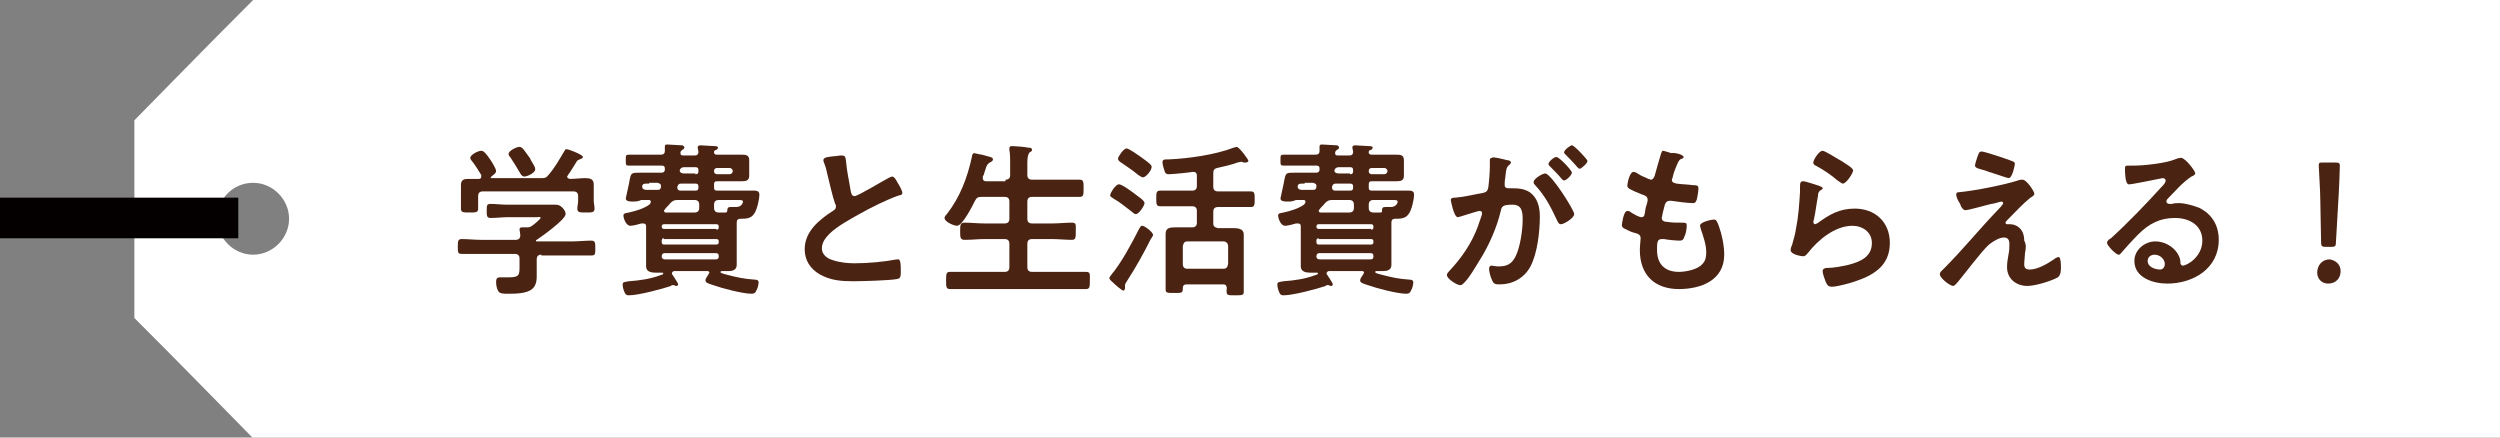 <?xml version="1.0" encoding="utf-8"?>
<!-- Generator: Adobe Illustrator 28.1.0, SVG Export Plug-In . SVG Version: 6.00 Build 0)  -->
<svg version="1.1" id="レイヤー_1" xmlns="http://www.w3.org/2000/svg" xmlns:xlink="http://www.w3.org/1999/xlink" x="0px"
	 y="0px" viewBox="0 0 320 56" style="enable-background:new 0 0 320 56;" xml:space="preserve">
<rect x="0" y="0" width="320" height="56" fill="#808080" stroke="none"/>
<style type="text/css">
	.st0{fill:#FFFFFF;}
	.st1{fill:#040000;}
	.st2{fill:#4B2312;}
</style>
<g>
	<g>
		<path class="st0" d="M32.4,0c-6,6-9.3,9.4-15.2,15.4v25.3c6,6,9.3,9.4,15.2,15.4H320V0H32.4z M32.4,32.6c-2.5,0-4.6-2.1-4.6-4.6
			c0-2.5,2-4.6,4.6-4.6c2.5,0,4.6,2.1,4.6,4.6C37,30.5,34.9,32.6,32.4,32.6z"/>
		<rect y="25.3" class="st1" width="30.5" height="5.2"/>
	</g>
	<g>
		<path class="st2" d="M69.3,32.6c-0.4,0-0.6,0.2-0.6,0.6V34c0,0.5,0,1,0,1.5c0,0.6-0.2,1.2-0.6,1.5c-0.7,0.6-2.2,0.6-3.1,0.6
			c-0.5,0-1,0-1.2-0.3c-0.2-0.3-0.3-0.8-0.3-1.2c0-0.4,0.1-0.6,0.5-0.6c0.3,0,0.7,0,1.1,0c1.4,0,1.4-0.3,1.4-1.5v-0.9
			c0-0.4-0.2-0.6-0.6-0.6h-4.3c-0.8,0-1.7,0-2.5,0c-0.5,0-0.5-0.2-0.5-0.9c0-0.7,0-1,0.5-1c0.8,0,1.7,0.1,2.5,0.1H66
			c0.4,0,0.6-0.2,0.6-0.6c0-0.2-0.1-0.6-0.1-0.7c0-0.3,0.2-0.3,0.4-0.3c0.1,0,0.3,0,0.4,0h0.1c0.3,0,0.4,0,0.7-0.2
			c0.2-0.1,1.1-0.9,1.1-1c0-0.2-0.3-0.1-0.5-0.1H65c-0.7,0-1.4,0.1-2.2,0.1c-0.5,0-0.5-0.3-0.5-0.9c0-0.7,0-0.9,0.5-0.9
			c0.7,0,1.4,0.1,2.1,0.1h4.5c0.6,0,1.1,0,1.7,0c0.4,0,0.6,0.1,0.9,0.4c0.2,0.2,0.4,0.5,0.4,0.8c0,0.7-3.1,2.9-3.7,3.3
			c-0.1,0-0.1,0.1-0.1,0.1c0,0.1,0.1,0.1,0.1,0.1h4.5c0.8,0,1.7-0.1,2.5-0.1c0.5,0,0.5,0.3,0.5,1c0,0.7,0,0.9-0.5,0.9
			c-0.8,0-1.7,0-2.5,0H69.3z M74.9,22.8c0.6,0,1.1,0.1,1.1,0.8c0,0.4,0,0.9,0,1.3v0.8c0,0.3,0.1,0.7,0.1,1c0,0.5-0.3,0.5-1.1,0.5
			c-0.8,0-1.1,0-1.1-0.5c0-0.3,0.1-0.7,0.1-1v-0.6c0-0.4-0.2-0.6-0.6-0.6H61.8c-0.4,0-0.6,0.2-0.6,0.6v0.6c0,0.3,0,0.7,0,1
			c0,0.5-0.3,0.5-1.1,0.5c-0.8,0-1.1,0-1.1-0.5c0-0.3,0-0.6,0-1V25c0-0.5,0-0.9,0-1.3c0-0.8,0.5-0.8,1.1-0.8c0.4,0,0.8,0,1.2,0
			c0.2,0,0.3-0.1,0.3-0.3c0-0.1,0-0.1,0-0.2c-0.3-0.5-0.8-1.3-1.2-1.8c-0.1-0.1-0.2-0.2-0.2-0.4c0-0.4,1-0.9,1.4-0.9
			c0.3,0,0.6,0.3,1.2,1.2c0.2,0.3,0.7,1.1,0.7,1.4c0,0.3-0.4,0.5-0.6,0.7c0,0-0.1,0.1-0.1,0.1c0,0.1,0.1,0.1,0.1,0.1h6.4
			c0.4,0,0.6,0,0.9-0.4c0.8-0.9,1.4-2,2-3c0.1-0.1,0.1-0.3,0.3-0.3c0.3,0,1.5,0.5,1.8,0.7c0.1,0.1,0.3,0.1,0.3,0.3s-0.2,0.2-0.4,0.3
			c-0.2,0.1-0.3,0.1-0.4,0.3c-0.4,0.6-0.7,1.2-1.1,1.7c0,0.1-0.1,0.1-0.1,0.2c0,0.2,0.1,0.2,0.3,0.3C73.7,22.9,74.3,22.8,74.9,22.8z
			 M67.1,22.6c-0.2,0-0.4-0.2-0.5-0.4c-0.4-0.7-0.9-1.5-1.3-2.1c-0.1-0.1-0.2-0.2-0.2-0.4c0-0.4,1-0.9,1.4-0.9
			c0.4,0,0.7,0.6,1.3,1.4c0,0,0.1,0.1,0.1,0.2c0.2,0.4,0.6,0.9,0.6,1.2C68.6,22.1,67.5,22.6,67.1,22.6z"/>
		<path class="st2" d="M83.3,25.8c0-0.1-0.1-0.2-0.2-0.2h-1c-0.1,0-0.2,0.1-0.3,0.1c-0.3,0.1-0.5,0.1-0.8,0.1c-0.3,0-0.9,0-0.9-0.4
			c0-0.1,0.5-2.2,0.5-2.4c0.2-0.9,0.2-0.9,1.5-0.9c0.6,0,1.2,0,1.8,0h0.8c0.2,0,0.4-0.1,0.4-0.4v-0.1c0-0.3-0.1-0.4-0.4-0.4h-2.1
			c-0.7,0-1.4,0-2.1,0c-0.4,0-0.4-0.1-0.4-0.7c0-0.6,0-0.7,0.4-0.7c0.7,0,1.4,0,2.1,0h1.9c0.4,0,0.6-0.1,0.6-0.5c0-0.1,0-0.4,0-0.5
			c0-0.3,0.1-0.3,0.4-0.3c0.3,0,1.5,0.1,1.8,0.1c0.1,0,0.3,0.1,0.3,0.3c0,0.1-0.1,0.2-0.3,0.3c-0.1,0.1-0.2,0.2-0.2,0.3
			c0,0,0,0.1,0,0.1c0,0.3,0.2,0.3,0.4,0.3h1.4c0.3,0,0.5-0.1,0.5-0.5c0-0.1-0.1-0.4-0.1-0.5c0-0.2,0.1-0.3,0.4-0.3
			c0.2,0,1.4,0.1,1.7,0.1c0.2,0,0.5,0,0.5,0.2c0,0.1-0.1,0.3-0.3,0.3c-0.2,0.1-0.2,0.1-0.2,0.4c0.1,0.2,0.3,0.2,0.4,0.2H93
			c0.6,0,1.2,0,1.9,0c0.5,0,1,0,1,0.7c0,0.3,0,0.6,0,0.9v0.2c0,0.3,0,0.6,0,0.9c0,0.6-0.4,0.7-0.9,0.7c-0.6,0-1.2,0-1.9,0h-1.3
			c-0.3,0-0.4,0.1-0.4,0.4V24c0,0.3,0.1,0.4,0.4,0.4h3.4c0.5,0,0.9,0,1.4,0c0.3,0,0.6,0.1,0.6,0.5c0,0.6-0.3,2-0.7,2.5
			c-0.4,0.6-1.1,0.6-1.7,0.6c-0.4,0-0.5,0.2-0.5,0.5c0,0.2,0,0.3,0,0.5v3.8c0,0.4,0,0.7,0,1.1c0,0.7-0.6,0.8-1.1,0.8
			c-0.3,0-0.5,0-0.8,0c-0.1,0-0.2,0.1-0.2,0.1c0,0.1,0.2,0.2,0.6,0.3c1.5,0.4,2.4,0.6,3.9,0.7c0.2,0,0.4,0.1,0.4,0.3
			c0,0.3-0.1,0.8-0.3,1.1c-0.1,0.3-0.3,0.4-0.6,0.4c-1.1,0-3.8-0.7-4.9-1.1c-0.6-0.2-1-0.3-1-0.6c0-0.3,0.3-0.6,0.4-0.8
			c0-0.1,0.1-0.1,0.1-0.2c0-0.1-0.1-0.2-0.2-0.2h-4.3c-0.1,0-0.3,0.1-0.3,0.3c0,0.1,0,0.1,0.1,0.2c0.1,0.2,0.7,1,0.7,1.2
			c0,0.1-0.1,0.2-0.2,0.2c-0.1,0-0.2,0-0.3-0.1c-0.1,0-0.1,0-0.2,0c-0.1,0-0.2,0-0.2,0.1c-1.2,0.4-4.2,1.2-5.4,1.2
			c-0.4,0-0.5-0.2-0.6-0.5c-0.1-0.2-0.2-0.6-0.2-0.9c0-0.3,0.2-0.3,0.8-0.4c1.4-0.1,2.8-0.3,4.1-0.8c0.1,0,0.3-0.1,0.3-0.2
			c0-0.1-0.1-0.1-0.1-0.1c-0.3,0-0.6,0-0.9,0c-0.5,0-1.2-0.1-1.2-0.8c0-0.3,0-0.7,0-1.1v-4c0-0.3-0.1-0.4-0.4-0.4
			c-0.1,0-0.1,0-0.2,0c-0.3,0.1-1.1,0.3-1.4,0.3c-0.6,0-0.9-1-0.9-1.3s0.2-0.3,0.7-0.4c0.9-0.2,1.9-0.5,2.6-1
			C83.3,26,83.3,25.9,83.3,25.8z M83.1,23.5c-0.7,0-0.8,0-0.9,0.3c0,0,0,0.1,0,0.1c0,0.3,0.3,0.4,0.5,0.4h1.4c0.3,0,0.4,0,0.5-0.3
			c0,0,0-0.1,0-0.2c0-0.3-0.2-0.3-0.4-0.4H83.1z M91.7,29.4c0.2,0,0.3-0.1,0.3-0.3v-0.1c0-0.2-0.1-0.3-0.3-0.3H85
			c-0.2,0-0.3,0.1-0.3,0.3V29c0,0.2,0.1,0.3,0.3,0.3H91.7z M85,30.5c-0.2,0-0.3,0.1-0.3,0.3V31c0,0.2,0.1,0.3,0.3,0.3h6.7
			c0.2,0,0.3-0.1,0.3-0.3v-0.1c0-0.2-0.1-0.3-0.3-0.3H85z M85.1,32.4c-0.3,0-0.4,0.2-0.4,0.4v0c0,0.3,0.2,0.4,0.4,0.4h6.5
			c0.3,0,0.4-0.1,0.4-0.4v0c0-0.3-0.1-0.4-0.4-0.4H85.1z M88.9,27.2c0.4,0,0.6-0.2,0.6-0.6v-0.4c0-0.4-0.2-0.6-0.6-0.6h-2.2
			c-0.4,0-0.6,0.1-0.9,0.4c-0.2,0.3-0.5,0.5-0.7,0.8c-0.1,0.1-0.1,0.1-0.1,0.2c0,0.1,0.1,0.2,0.2,0.2H88.9z M89,24.4
			c0.3,0,0.4-0.1,0.4-0.4v-0.1c0-0.3-0.1-0.4-0.4-0.4h-1.8c-0.3,0-0.4,0.1-0.5,0.4c0,0,0,0.1,0,0.1c0,0.3,0.2,0.4,0.4,0.4H89z
			 M89,22.3c0.3,0,0.4-0.1,0.4-0.4v-0.1c0-0.3-0.1-0.4-0.4-0.4h-1.4c-0.3,0-0.5,0.1-0.6,0.4c0,0.3,0.3,0.4,0.5,0.4H89z M93.4,22.3
			c0.2,0,0.4-0.2,0.4-0.4v0c0-0.2-0.2-0.4-0.4-0.4h-1.6c-0.2,0-0.4,0.1-0.4,0.4v0c0,0.3,0.2,0.4,0.4,0.4H93.4z M93.1,26.9
			c0-0.3,0.1-0.4,0.4-0.4c0.2,0,0.5,0,0.7,0c0.7,0,0.9-0.5,0.9-0.7c0-0.2-0.3-0.2-0.6-0.2H92c-0.4,0-0.6,0.2-0.6,0.6v0.4
			c0,0.4,0.2,0.6,0.6,0.6c0.2,0,0.7,0,0.9,0C93,27.2,93.1,27.1,93.1,26.9z"/>
		<path class="st2" d="M106.7,20c0.3,0,0.7-0.1,1-0.1c0.6,0,0.5,0.3,0.6,0.8c0.1,1.3,0.4,2.5,0.6,3.8c0.1,0.3,0.1,0.6,0.5,0.6
			c0.4,0,3.7-2,4.3-2.3c0.2-0.1,0.4-0.2,0.5-0.2c0.3,0,0.6,0.6,0.7,0.8c0.2,0.3,0.6,1,0.6,1.3c0,0.2-0.2,0.3-0.4,0.3
			c-1.5,0.5-3.7,1.6-5.1,2.4c-1.1,0.6-2.9,1.6-3.8,2.5c-0.5,0.5-1,1.1-1,1.9c0,0.8,0.7,1.3,1.4,1.5c0.9,0.3,1.9,0.4,2.8,0.4
			c1.8,0,3.8-0.2,5.4-0.5c0.1,0,0.1,0,0.2,0c0.3,0,0.3,0.9,0.3,1.3v0.3c0,0.5,0,0.8-0.4,0.9c-0.8,0.2-4.7,0.3-5.7,0.3
			c-1.5,0-2.9-0.1-4.3-0.9c-1.2-0.7-1.9-1.8-1.9-3.2c0-2.3,1.9-3.8,3.6-4.9c0.2-0.1,0.4-0.3,0.4-0.5c0-0.2,0-0.3-0.1-0.4
			c-0.3-0.8-0.8-3-1-3.8c-0.1-0.5-0.2-0.9-0.4-1.4c0-0.1-0.1-0.2-0.1-0.3C105.3,20.1,106,20.1,106.7,20z"/>
		<path class="st2" d="M128.7,23c0.4,0,0.6-0.2,0.6-0.6v-1.6c0-0.5,0-1.1-0.1-1.6c0-0.1,0-0.1,0-0.2c0-0.3,0.2-0.3,0.4-0.3
			c0.3,0,1.6,0.1,2,0.2c0.2,0,0.5,0,0.5,0.3c0,0.1-0.1,0.2-0.3,0.3c-0.2,0.2-0.3,0.6-0.3,1.3v1.6c0,0.4,0.2,0.6,0.6,0.6h3.5
			c0.9,0,1.7,0,2.6,0c0.5,0,0.5,0.3,0.5,1.1c0,0.8,0,1.1-0.5,1.1c-0.9,0-1.7,0-2.6,0h-3.5c-0.4,0-0.6,0.2-0.6,0.6v2.2
			c0,0.4,0.2,0.6,0.6,0.6h2.6c0.8,0,1.7-0.1,2.5-0.1c0.6,0,0.5,0.3,0.5,1.1c0,0.8,0,1.1-0.5,1.1c-0.8,0-1.7-0.1-2.5-0.1h-2.6
			c-0.4,0-0.6,0.2-0.6,0.6v3c0,0.4,0.2,0.6,0.6,0.6h4.3c0.9,0,1.7,0,2.6,0c0.6,0,0.5,0.3,0.5,1.1c0,0.8,0,1.1-0.5,1.1
			c-0.9,0-1.7,0-2.6,0h-12.2c-0.9,0-1.7,0-2.6,0c-0.5,0-0.5-0.3-0.5-1.1c0-0.8,0-1.1,0.5-1.1c0.9,0,1.8,0,2.6,0h4.4
			c0.4,0,0.6-0.2,0.6-0.6v-3c0-0.4-0.2-0.6-0.6-0.6h-2.6c-0.8,0-1.6,0.1-2.5,0.1c-0.6,0-0.6-0.3-0.6-1.1c0-0.8,0-1.1,0.6-1.1
			c0.8,0,1.6,0.1,2.5,0.1h2.6c0.4,0,0.6-0.2,0.6-0.6v-2.2c0-0.4-0.2-0.6-0.6-0.6h-3c-0.4,0-0.6,0.1-0.8,0.5
			c-0.3,0.6-1.6,3.2-2.3,3.2c-0.4,0-1.6-0.5-1.6-1c0-0.2,0.2-0.4,0.3-0.5c1.7-2.2,2.6-4.6,3.2-7.3c0-0.2,0.1-0.5,0.3-0.5
			c0.1,0,0.8,0.2,1,0.2c1,0.3,1.4,0.3,1.4,0.6c0,0.2-0.2,0.3-0.4,0.4c-0.3,0.2-0.4,0.3-0.6,1c-0.1,0.2-0.1,0.5-0.3,0.8
			c0,0.1,0,0.1,0,0.2c0,0.3,0.2,0.4,0.4,0.4H128.7z"/>
		<path class="st2" d="M147.3,30.6c-0.9,1.8-1.9,3.6-3,5.3c-0.1,0.2-0.3,0.4-0.3,0.6v0.2c0,0.1,0,0.1,0,0.2c0,0.1-0.1,0.3-0.2,0.3
			c-0.2,0-1.1-0.8-1.3-1c-0.1-0.1-0.5-0.4-0.5-0.6c0-0.2,0.2-0.3,0.3-0.5c1.2-1.4,2.7-4.2,3.5-5.8c0.2-0.3,0.2-0.4,0.4-0.4
			c0.3,0,1.4,0.8,1.4,1.2C147.6,30.1,147.4,30.5,147.3,30.6z M145.5,25c0.4,0.3,1,0.7,1,1c0,0.3-0.7,1.4-1.1,1.4
			c-0.2,0-0.3-0.1-0.4-0.2c-0.8-0.6-1.6-1.3-2.5-1.8c-0.1-0.1-0.4-0.2-0.4-0.4c0-0.3,0.7-1.4,1.1-1.4C143.5,23.5,145,24.6,145.5,25z
			 M146.3,22.7c-0.2,0-0.4-0.2-0.6-0.3c-0.7-0.6-1.5-1.1-2.2-1.6c-0.2-0.1-0.4-0.3-0.4-0.5c0-0.2,0.7-1.3,1.1-1.3
			c0.3,0,1.4,0.8,1.7,1c0.4,0.3,1,0.7,1.3,1c0.1,0.1,0.2,0.2,0.2,0.3C147.5,21.7,146.7,22.7,146.3,22.7z M156.6,36.4h-4.7
			c-0.3,0-0.5,0.1-0.5,0.5c0,0.6-0.1,0.6-1.1,0.6c-0.8,0-1.1,0-1.1-0.4c0-0.4,0-1,0-1.5v-4.5c0-0.4,0-0.8,0-1.2
			c0-0.8,0.7-0.8,1.3-0.8c0.5,0,1.1,0,1.6,0h0.5c0.4,0,0.6-0.2,0.6-0.6V27c0-0.4-0.2-0.6-0.6-0.6h-1.9c-0.8,0-1.5,0-2.2,0
			c-0.5,0-0.5-0.3-0.5-1s0-1,0.5-1c0.7,0,1.5,0,2.2,0h1.9c0.4,0,0.6-0.2,0.6-0.6v-1.3c0-0.4-0.2-0.5-0.5-0.5
			c-0.6,0.1-2.6,0.3-3.1,0.3c-0.3,0-0.4-0.1-0.5-0.3c-0.1-0.3-0.3-0.9-0.3-1.2c0-0.4,0.2-0.4,0.8-0.4c2.5-0.1,6-0.6,8.3-1.5
			c0.1,0,0.3-0.1,0.4-0.1c0.3,0,1.5,1.6,1.5,1.8c0,0.1-0.2,0.2-0.3,0.2c-0.1,0-0.2,0-0.3,0c-0.1,0-0.2-0.1-0.3-0.1
			c-0.1,0-0.4,0.1-0.5,0.1c-0.8,0.3-1.7,0.5-2.6,0.7c-0.4,0.1-0.5,0.3-0.5,0.7v1.7c0,0.4,0.2,0.6,0.6,0.6h2c0.7,0,1.5,0,2.2,0
			c0.5,0,0.5,0.3,0.5,1s0,1-0.5,1c-0.7,0-1.5,0-2.2,0h-2c-0.4,0-0.6,0.2-0.6,0.6v1.5c0,0.4,0.2,0.5,0.6,0.6h0.4c0.5,0,1.1,0,1.6,0
			c0.6,0,1.3,0.1,1.3,0.8c0,0.4,0,0.8,0,1.3v4.6c0,0.5,0,1.2,0,1.5c0,0.4-0.3,0.4-1.1,0.4c-1,0-1.1,0-1.1-0.6
			C157.1,36.6,156.9,36.4,156.6,36.4z M156.6,34.4c0.4,0,0.5-0.2,0.6-0.6v-2.3c0-0.3-0.2-0.6-0.6-0.6H152c-0.4,0-0.5,0.2-0.6,0.6
			v2.3c0,0.4,0.2,0.6,0.6,0.6H156.6z"/>
		<path class="st2" d="M167.1,25.8c0-0.1-0.1-0.2-0.2-0.2h-1c-0.1,0-0.2,0.1-0.3,0.1c-0.3,0.1-0.5,0.1-0.8,0.1c-0.3,0-0.9,0-0.9-0.4
			c0-0.1,0.5-2.2,0.5-2.4c0.2-0.9,0.2-0.9,1.5-0.9c0.6,0,1.2,0,1.8,0h0.8c0.2,0,0.4-0.1,0.4-0.4v-0.1c0-0.3-0.1-0.4-0.4-0.4h-2.1
			c-0.7,0-1.4,0-2.1,0c-0.4,0-0.4-0.1-0.4-0.7c0-0.6,0-0.7,0.4-0.7c0.7,0,1.4,0,2.1,0h1.9c0.4,0,0.6-0.1,0.6-0.5c0-0.1,0-0.4,0-0.5
			c0-0.3,0.1-0.3,0.4-0.3c0.3,0,1.5,0.1,1.8,0.1c0.1,0,0.3,0.1,0.3,0.3c0,0.1-0.1,0.2-0.3,0.3c-0.1,0.1-0.2,0.2-0.2,0.3
			c0,0,0,0.1,0,0.1c0,0.3,0.2,0.3,0.4,0.3h1.4c0.3,0,0.5-0.1,0.5-0.5c0-0.1-0.1-0.4-0.1-0.5c0-0.2,0.1-0.3,0.4-0.3
			c0.2,0,1.4,0.1,1.7,0.1c0.2,0,0.5,0,0.5,0.2c0,0.1-0.1,0.3-0.3,0.3c-0.2,0.1-0.2,0.1-0.2,0.4c0.1,0.2,0.3,0.2,0.4,0.2h1.2
			c0.6,0,1.2,0,1.9,0c0.5,0,1,0,1,0.7c0,0.3,0,0.6,0,0.9v0.2c0,0.3,0,0.6,0,0.9c0,0.6-0.4,0.7-0.9,0.7c-0.6,0-1.2,0-1.9,0h-1.3
			c-0.3,0-0.4,0.1-0.4,0.4V24c0,0.3,0.1,0.4,0.4,0.4h3.4c0.5,0,0.9,0,1.4,0c0.3,0,0.6,0.1,0.6,0.5c0,0.6-0.3,2-0.7,2.5
			c-0.4,0.6-1.1,0.6-1.7,0.6c-0.4,0-0.5,0.2-0.5,0.5c0,0.2,0,0.3,0,0.5v3.8c0,0.4,0,0.7,0,1.1c0,0.7-0.6,0.8-1.1,0.8
			c-0.3,0-0.5,0-0.8,0c-0.1,0-0.2,0.1-0.2,0.1c0,0.1,0.2,0.2,0.6,0.3c1.5,0.4,2.4,0.6,3.9,0.7c0.2,0,0.4,0.1,0.4,0.3
			c0,0.3-0.1,0.8-0.3,1.1c-0.1,0.3-0.3,0.4-0.6,0.4c-1.1,0-3.8-0.7-4.9-1.1c-0.6-0.2-1-0.3-1-0.6c0-0.3,0.3-0.6,0.4-0.8
			c0-0.1,0.1-0.1,0.1-0.2c0-0.1-0.1-0.2-0.2-0.2h-4.3c-0.1,0-0.3,0.1-0.3,0.3c0,0.1,0,0.1,0.1,0.2c0.1,0.2,0.7,1,0.7,1.2
			c0,0.1-0.1,0.2-0.2,0.2c-0.1,0-0.2,0-0.3-0.1c-0.1,0-0.1,0-0.2,0c-0.1,0-0.2,0-0.2,0.1c-1.2,0.4-4.2,1.2-5.4,1.2
			c-0.4,0-0.5-0.2-0.6-0.5c-0.1-0.2-0.2-0.6-0.2-0.9c0-0.3,0.2-0.3,0.8-0.4c1.4-0.1,2.8-0.3,4.1-0.8c0.1,0,0.3-0.1,0.3-0.2
			c0-0.1-0.1-0.1-0.1-0.1c-0.3,0-0.6,0-0.9,0c-0.5,0-1.2-0.1-1.2-0.8c0-0.3,0-0.7,0-1.1v-4c0-0.3-0.1-0.4-0.4-0.4
			c-0.1,0-0.1,0-0.2,0c-0.3,0.1-1.1,0.3-1.4,0.3c-0.6,0-0.9-1-0.9-1.3s0.2-0.3,0.7-0.4c0.9-0.2,1.9-0.5,2.6-1
			C167.1,26,167.1,25.9,167.1,25.8z M167,23.5c-0.7,0-0.8,0-0.9,0.3c0,0,0,0.1,0,0.1c0,0.3,0.3,0.4,0.5,0.4h1.4c0.3,0,0.4,0,0.5-0.3
			c0,0,0-0.1,0-0.2c0-0.3-0.2-0.3-0.4-0.4H167z M175.5,29.4c0.2,0,0.3-0.1,0.3-0.3v-0.1c0-0.2-0.1-0.3-0.3-0.3h-6.7
			c-0.2,0-0.3,0.1-0.3,0.3V29c0,0.2,0.1,0.3,0.3,0.3H175.5z M168.8,30.5c-0.2,0-0.3,0.1-0.3,0.3V31c0,0.2,0.1,0.3,0.3,0.3h6.7
			c0.2,0,0.3-0.1,0.3-0.3v-0.1c0-0.2-0.1-0.3-0.3-0.3H168.8z M168.9,32.4c-0.3,0-0.4,0.2-0.4,0.4v0c0,0.3,0.2,0.4,0.4,0.4h6.5
			c0.3,0,0.4-0.1,0.4-0.4v0c0-0.3-0.1-0.4-0.4-0.4H168.9z M172.7,27.2c0.4,0,0.6-0.2,0.6-0.6v-0.4c0-0.4-0.2-0.6-0.6-0.6h-2.2
			c-0.4,0-0.6,0.1-0.9,0.4c-0.2,0.3-0.5,0.5-0.7,0.8c-0.1,0.1-0.1,0.1-0.1,0.2c0,0.1,0.1,0.2,0.2,0.2H172.7z M172.8,24.4
			c0.3,0,0.4-0.1,0.4-0.4v-0.1c0-0.3-0.1-0.4-0.4-0.4h-1.8c-0.3,0-0.4,0.1-0.5,0.4c0,0,0,0.1,0,0.1c0,0.3,0.2,0.4,0.4,0.4H172.8z
			 M172.8,22.3c0.3,0,0.4-0.1,0.4-0.4v-0.1c0-0.3-0.1-0.4-0.4-0.4h-1.4c-0.3,0-0.5,0.1-0.6,0.4c0,0.3,0.3,0.4,0.5,0.4H172.8z
			 M177.2,22.3c0.2,0,0.4-0.2,0.4-0.4v0c0-0.2-0.2-0.4-0.4-0.4h-1.6c-0.2,0-0.4,0.1-0.4,0.4v0c0,0.3,0.2,0.4,0.4,0.4H177.2z
			 M176.9,26.9c0-0.3,0.1-0.4,0.4-0.4c0.2,0,0.5,0,0.7,0c0.7,0,0.9-0.5,0.9-0.7c0-0.2-0.3-0.2-0.6-0.2h-2.5c-0.4,0-0.6,0.2-0.6,0.6
			v0.4c0,0.4,0.2,0.6,0.6,0.6c0.2,0,0.7,0,0.9,0C176.9,27.2,176.9,27.1,176.9,26.9z"/>
		<path class="st2" d="M192.9,20.5c0.2,0,0.5,0.1,0.5,0.3c0,0.1-0.1,0.2-0.2,0.3c-0.4,0.3-0.4,0.6-0.5,1.4c0,0.2-0.1,0.5-0.1,0.9
			c0,0.1,0,0.2,0,0.3c0,0.3,0.2,0.4,0.5,0.4h0.3c0.8,0,1.6,0,2.4,0.5c1,0.7,1.3,1.9,1.3,3.1c0,1.9-0.3,4.7-1.2,6.4
			c-0.8,1.5-2.3,2.3-3.9,2.3c-0.5,0-0.8,0-1-0.5c-0.2-0.4-0.4-1.1-0.4-1.5c0-0.2,0.1-0.4,0.3-0.4c0.2,0,0.5,0.1,0.9,0.1
			c1.1,0,1.7-0.3,2.2-1.3c0.6-1.2,0.9-3.4,0.9-4.7c0-1-0.1-1.9-1.3-1.9c-1.2,0-1.4,0.2-1.5,0.8c-0.5,2.1-1.5,4.4-2.7,6.3
			c-0.5,0.8-1.4,2.4-2.1,3c-0.1,0.1-0.2,0.2-0.4,0.2c-0.4,0-1.7-0.8-1.7-1.3c0-0.2,0.2-0.4,0.3-0.5c1.6-1.7,2.9-3.6,3.7-5.8
			c0.1-0.4,0.5-1.3,0.5-1.6c0-0.2-0.1-0.3-0.3-0.3c-0.3,0-2,0.6-2.4,0.7c-0.1,0-0.3,0.1-0.4,0.1c-0.5,0-0.9-2.1-0.9-2.2
			c0-0.3,0.4-0.3,0.6-0.3c1.2-0.1,2.3-0.4,3.5-0.6c0.4-0.1,0.6-0.2,0.7-0.7c0.1-0.7,0.2-2,0.2-2.7c0-0.3,0-0.8,0-0.8
			c0-0.2,0.1-0.3,0.3-0.3C191,20,192.5,20.4,192.9,20.5z M201.5,27.4c0,0.5-1.3,1.3-1.7,1.3c-0.3,0-0.4-0.3-0.5-0.5
			c-0.8-1.7-1.5-3.1-2.8-4.5c-0.1-0.1-0.2-0.2-0.2-0.4c0-0.4,1.1-1.1,1.5-1.1C198.6,22.3,201.5,26.9,201.5,27.4z M201.2,22.1
			c0,0.3-0.7,1-1,1c-0.1,0-0.2-0.1-0.3-0.2c-0.5-0.6-1-1.1-1.5-1.6c-0.1-0.1-0.2-0.2-0.2-0.3c0-0.3,0.7-0.9,1-0.9
			C199.5,20,201.2,21.8,201.2,22.1z M203.2,20.6c0,0.3-0.8,1-1,1c-0.1,0-0.2-0.1-0.3-0.2c-0.5-0.6-1-1.1-1.5-1.6
			c-0.1-0.1-0.2-0.2-0.2-0.3c0-0.3,0.8-0.9,1-0.9C201.4,18.5,203.2,20.4,203.2,20.6z"/>
		<path class="st2" d="M215.5,20.1c0,0.1-0.1,0.2-0.2,0.2c-0.3,0.1-0.4,0.2-0.7,0.9c-0.2,0.5-0.4,1-0.5,1.5c0,0.1-0.1,0.2-0.1,0.3
			c0,0.4,0.3,0.4,0.6,0.5c0.7,0.1,1.4,0.1,2.1,0.2c0.4,0,0.7,0,0.7,0.4c0,0.3-0.1,1-0.2,1.4c-0.1,0.3-0.2,0.5-0.5,0.5
			c-0.6,0-2.2-0.2-2.8-0.3c-0.1,0-0.1,0-0.2,0c-0.3,0-0.5,0.2-0.6,0.5c-0.1,0.3-0.4,1.6-0.4,1.7c0,0.4,0.4,0.5,0.7,0.5
			c0.6,0.1,1.2,0.1,1.9,0.1c0.6,0,0.6,0.1,0.6,0.4c0,0.4-0.1,1-0.3,1.4c-0.1,0.3-0.2,0.5-0.6,0.5c-0.5,0-1.5-0.1-2-0.2
			c-0.1,0-0.3,0-0.3,0c-0.6,0-0.6,0.5-0.6,1.4c0,1.8,1,2.8,2.8,2.8c0.9,0,2.4-0.3,3-1c0.4-0.4,0.5-0.9,0.5-1.5c0-1-0.4-2.1-0.7-3
			c0-0.1-0.1-0.3-0.1-0.4c0-0.5,1.5-0.8,1.8-0.8c0.3,0,0.4,0.3,0.6,0.8c0.4,1.1,0.7,2.5,0.7,3.7c0,3.3-3,4.4-5.8,4.4
			c-3.1,0-5-1.8-5-5c0-0.5,0.1-1.3,0.1-1.5c0-0.5-0.4-0.6-0.8-0.7c-0.4-0.1-0.8-0.3-1.2-0.5c-0.2-0.1-0.4-0.2-0.4-0.5
			c0-0.1,0.2-1.8,0.7-1.8c0.2,0,0.4,0.1,0.5,0.2c0.3,0.2,1,0.6,1.3,0.6c0.4,0,0.4-0.3,0.5-0.9c0-0.2,0.1-0.5,0.2-0.8
			c0-0.1,0.1-0.3,0.1-0.5c0-0.5-0.4-0.6-0.7-0.7c-1.5-0.6-1.9-0.8-1.9-1.1c0-0.4,0.3-1.8,0.8-1.8c0.1,0,0.4,0.1,0.5,0.2
			c0.6,0.4,0.8,0.4,1.4,0.7c0.1,0,0.2,0.1,0.3,0.1c0.3,0,0.4-0.3,0.5-0.5c0.2-0.7,0.6-2.2,0.8-2.8c0.1-0.2,0.1-0.4,0.3-0.4
			c0.1,0,0.7,0.2,1,0.3C214.4,19.5,215.5,19.8,215.5,20.1z"/>
		<path class="st2" d="M232.9,23.8c0.1,0.1,0.4,0.1,0.4,0.3c0,0.1-0.1,0.2-0.2,0.2c-0.3,0.2-0.4,0.4-0.4,0.8c-0.2,1-0.3,2-0.5,2.9
			c0,0.1-0.1,0.3-0.1,0.4c0,0.1,0.1,0.3,0.2,0.3c0.1,0,0.2-0.1,0.3-0.1c1.5-1.1,2.8-1.9,4.8-1.9c2.6,0,4.5,1.7,4.5,4.4
			c0,3-2.2,4.2-4.7,5c-0.6,0.2-2.1,0.6-2.7,0.6c-0.5,0-0.6-0.2-0.8-0.6c-0.1-0.3-0.4-1-0.4-1.4c0-0.3,0.3-0.4,0.5-0.4
			c0.9,0,1.9-0.2,2.8-0.4c1.5-0.4,3-1,3-2.8c0-1.4-1.2-2.2-2.5-2.2c-2.2,0-4.4,1.8-5.7,3.5c-0.2,0.2-0.3,0.4-0.6,0.4
			c-0.2,0-1.6-0.2-1.6-0.8c0-0.2,0.1-0.5,0.2-0.7c0.2-0.7,0.4-1.4,0.5-2.1c0.3-1.5,0.4-3,0.5-4.6c0-0.2,0-0.3,0-0.5
			c0-0.6,0-0.9,0.4-0.9C231.1,23.2,232.6,23.7,232.9,23.8z M233.3,19.3c0.3,0,2,1.1,2.4,1.3c0.3,0.2,1.5,0.9,1.5,1.2
			c0,0.4-0.9,1.7-1.3,1.7c-0.2,0-0.5-0.3-0.7-0.4c-0.8-0.7-1.7-1.3-2.6-1.8c-0.2-0.1-0.5-0.2-0.5-0.5
			C232.1,20.5,232.8,19.3,233.3,19.3z"/>
		<path class="st2" d="M259.2,32.4c0,0.3-0.1,1-0.1,1.4c0,0.5,0.2,0.7,0.7,0.7c1,0,2.2-0.7,3.1-1.3c0.1-0.1,0.4-0.3,0.6-0.3
			c0.3,0,0.3,1.1,0.3,1.3c0,0.4,0,1-0.4,1.3c-0.9,0.5-2.9,1.1-3.9,1.1c-1.4,0-2.6-0.9-2.6-2.4c0-0.6,0.1-1.1,0.2-1.7
			c0.1-0.4,0.1-0.9,0.1-1.3c0-0.5-0.2-0.8-0.7-0.8c-0.6,0-1.4,0.5-1.9,0.9c-1,0.9-3,3.6-4,4.8c-0.1,0.1-0.4,0.5-0.6,0.5
			c-0.4,0-1.7-1-1.7-1.5c0-0.3,0.3-0.5,0.5-0.7c2.4-2.4,4.5-5,6.8-7.4c0.2-0.2,0.8-0.8,0.8-1c0-0.1-0.1-0.2-0.2-0.2
			c-0.2,0-1,0.3-1.3,0.3c-0.5,0.1-2.9,0.8-3.3,0.8c-0.3,0-0.4-0.2-0.6-0.5c0-0.1-0.1-0.2-0.1-0.3c-0.2-0.3-0.5-0.8-0.5-1.2
			c0-0.3,0.2-0.3,0.4-0.3c2-0.2,5.6-0.9,7.5-1.5c0.2-0.1,0.4-0.1,0.6-0.1c0.5,0,1.5,1.5,1.5,1.8c0,0.2-0.3,0.4-0.5,0.5
			c-1,0.8-2,1.9-2.9,2.8c-0.1,0.1-0.3,0.3-0.3,0.4c0,0.1,0.1,0.2,0.2,0.2c0.1,0,0.3,0,0.4,0c0.6,0,1.8,0.4,1.8,2.1
			C259.4,31.3,259.3,31.9,259.2,32.4z M257.5,20.6c0.2,0.1,0.4,0.1,0.4,0.4c0,0.1-0.3,1.8-0.8,1.8c-0.1,0-1.3-0.4-2.2-0.7
			c-0.4-0.1-0.8-0.3-0.9-0.3c-0.7-0.2-1.2-0.3-1.2-0.6c0-0.2,0.2-0.8,0.3-1.1c0.2-0.6,0.3-0.7,0.5-0.7
			C253.8,19.3,257,20.4,257.5,20.6z"/>
		<path class="st2" d="M281,22.2c0,0.1-0.2,0.3-0.5,0.4c-1.2,0.8-2,1.8-3,2.8c-0.1,0.1-0.2,0.2-0.2,0.4c0,0.2,0.2,0.3,0.4,0.3
			c0.1,0,0.2,0,0.3,0c0.3-0.1,0.6-0.1,0.9-0.1c0.8,0,1.8,0.3,2.6,0.6c1.6,0.8,2.5,2.2,2.5,4.1c0,3.7-3.3,5.6-6.6,5.6
			c-1.7,0-4.2-0.7-4.2-2.9c0-1.4,1.3-2.5,2.7-2.5c1.1,0,2.2,0.6,2.8,1.5c0.3,0.5,0.4,0.8,0.4,1.3c0,0.1,0.1,0.3,0.3,0.3
			c0.5,0,2.5-1.1,2.5-3.2c0-2-1.7-2.9-3.5-2.9c-1.9,0-3.3,0.7-4.7,2.1c-0.8,0.8-1.6,1.7-2.3,2.5c-0.1,0.1-0.1,0.1-0.2,0.1
			c-0.4,0-1.5-1.2-1.5-1.5c0-0.3,0.3-0.5,0.5-0.6c2.1-1.9,4.6-4.5,6.5-6.6c0.2-0.2,0.5-0.5,0.5-0.8c0-0.2-0.2-0.3-0.4-0.3
			c-0.1,0-0.4,0.1-0.5,0.1c-0.5,0.1-3.4,0.7-3.8,0.7c-0.5,0-0.5-1.6-0.5-1.9c0-0.5,0-0.5,0.6-0.5h0.5c1.3,0,4.1-0.3,5.3-0.8
			c0.2-0.1,0.6-0.2,0.8-0.2C279.8,20.3,281,21.9,281,22.2z M275.8,32.6c-0.5,0-0.9,0.3-0.9,0.8c0,0.8,1,1.1,1.6,1.1
			c0.4,0,0.6-0.4,0.6-0.7C277.1,33.2,276.5,32.6,275.8,32.6z"/>
		<path class="st2" d="M299.6,34.7c0,0.9-0.6,1.6-1.6,1.6c-0.8,0-1.4-0.6-1.4-1.4c0-0.9,0.6-1.7,1.6-1.7
			C298.9,33.3,299.6,33.8,299.6,34.7z M297.7,31.6c-0.5,0-0.6-0.1-0.6-0.6l-0.1-5.3c0-1.3-0.2-4.1-0.2-4.5c0-0.4,0.1-0.4,0.6-0.4
			h1.5c0.5,0,0.6,0.1,0.6,0.4c0,0.4-0.1,3.2-0.2,4.6L299,31c0,0.5-0.1,0.6-0.6,0.6H297.7z"/>
	</g>
</g>
</svg>
